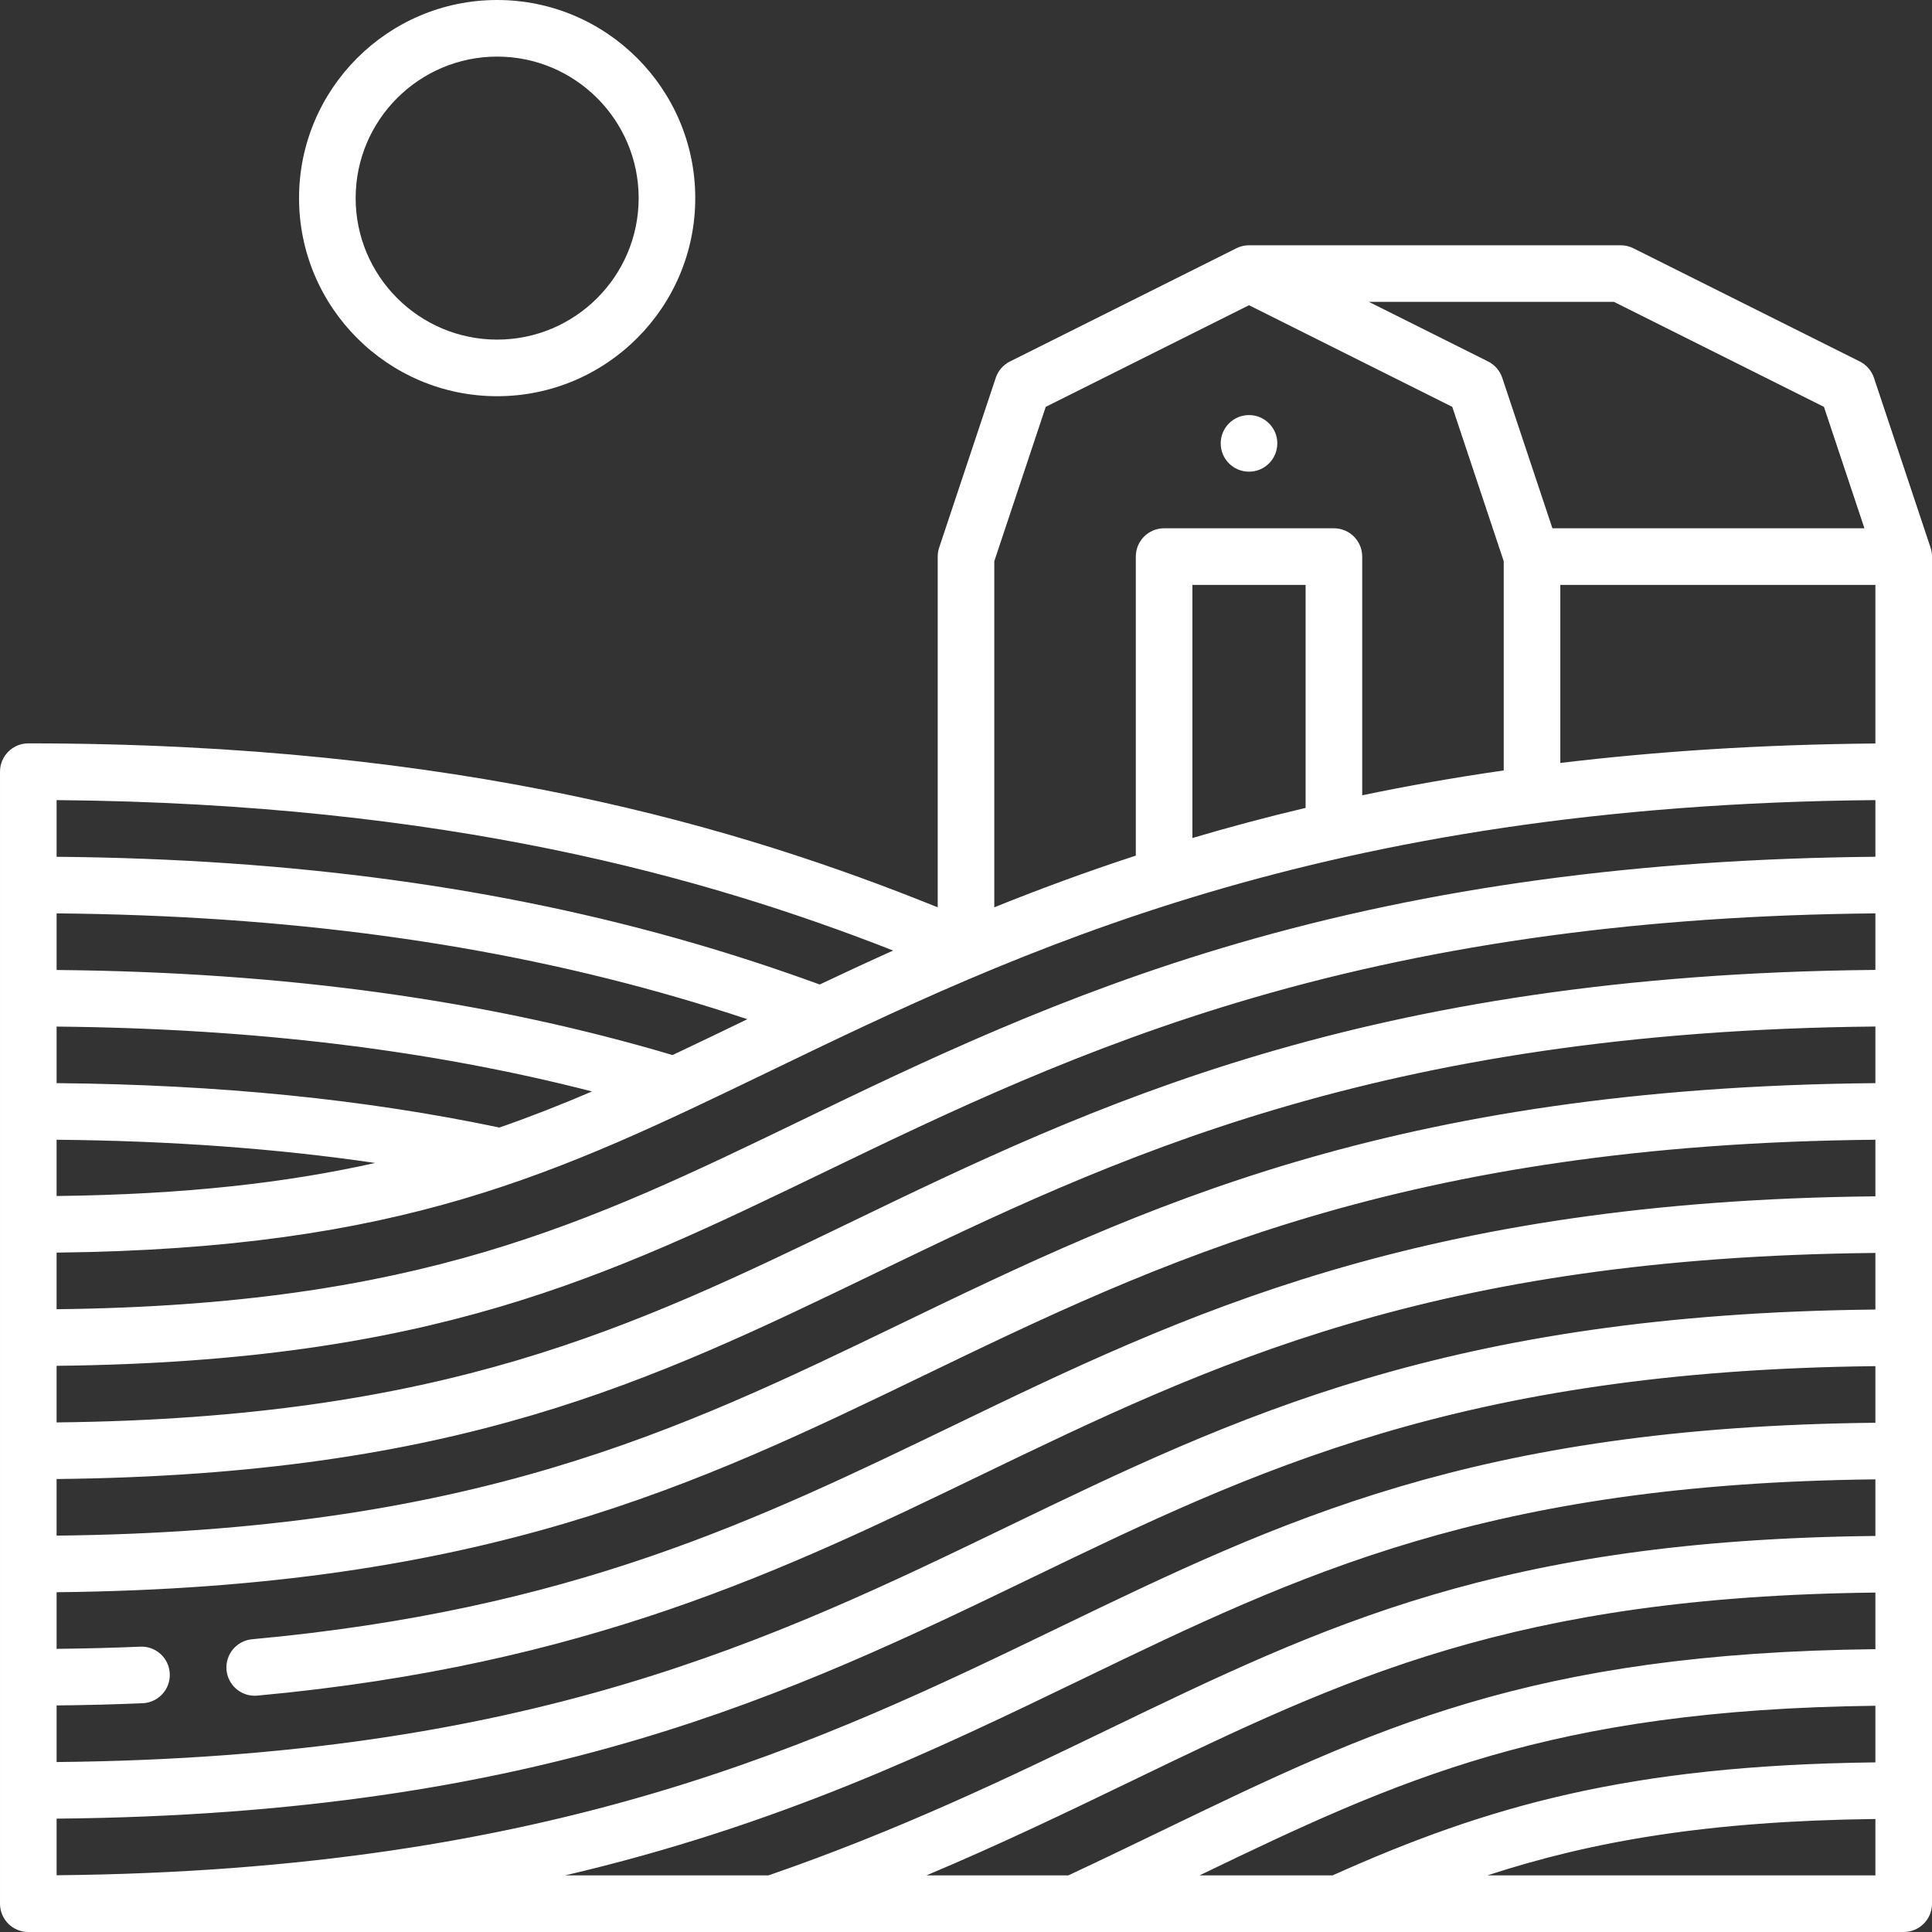 <svg id="Capa_1" fill="#fff" enable-background="new 0 0 512 512" height="512" viewBox="0 0 512 512" width="512" xmlns="http://www.w3.org/2000/svg"><rect x="0" y="0" width="512" height="512" fill="#333333" stroke="none"/><g><circle cx="331" cy="117.5" r="7.5"/><path d="m131.75 105c28.949 0 52.5-23.552 52.5-52.5s-23.551-52.5-52.5-52.5-52.5 23.552-52.5 52.5 23.551 52.5 52.5 52.5zm0-90c20.678 0 37.5 16.822 37.5 37.5s-16.822 37.5-37.5 37.5-37.5-16.822-37.5-37.5 16.822-37.5 37.5-37.5z"/><path d="m511.615 145.128-15-45c-.629-1.887-1.982-3.446-3.761-4.336l-60-30c-1.041-.52-2.189-.792-3.354-.792h-98.492c-1.152-.001-2.304.262-3.362.792l-60 30c-1.779.89-3.132 2.449-3.761 4.336l-15 45c-.255.765-.385 1.566-.385 2.372v92.95c-52.209-21.092-126.29-43.45-241-43.45-4.142 0-7.5 3.357-7.5 7.5v300c0 4.143 3.358 7.5 7.5 7.5h497c4.142 0 7.5-3.357 7.5-7.5v-357c0-.805-.13-1.607-.385-2.372zm-451.583 297.447c.358 3.891 3.627 6.813 7.459 6.813.23 0 .462-.01.696-.031 87.398-8.044 140.101-33.493 191.069-58.104 61.802-29.843 120.256-58.06 237.744-59.212v15.002c-113.239 1.157-169.862 28.489-229.729 57.397-62.455 30.159-127.004 61.321-252.271 62.52v-14.999c7.72-.078 15.366-.274 22.817-.589 4.138-.175 7.351-3.671 7.176-7.81-.175-4.14-3.661-7.363-7.81-7.177-7.242.306-14.676.499-22.183.576v-15.004c113.24-1.157 169.864-28.489 229.73-57.397 62.455-30.159 127.003-61.322 252.27-62.52v15.001c-121.023 1.202-183.66 31.439-244.266 60.704-52.057 25.137-101.227 48.879-185.922 56.674-4.124.379-7.16 4.031-6.78 8.156zm-45.032 39.386c128.693-1.196 194.816-33.119 258.799-64.016 58.268-28.136 113.386-54.742 223.201-55.901v15c-106.283 1.111-157.547 25.855-216.686 54.413-62.448 30.156-133.082 64.258-265.314 65.504zm163.226-202.361c-49.162-14.591-102.67-21.981-163.226-22.544v-15.002c61.004.553 114.981 7.861 164.742 22.334 6.12 1.78 12.193 3.676 18.313 5.712-.157.076-.316.153-.473.228-6.632 3.203-13.046 6.299-19.356 9.272zm-21.331 9.645c-8.06 3.45-16.161 6.653-24.549 9.564-35.75-7.504-74.233-11.369-117.346-11.768v-14.985c52.119.494 98.824 6.132 141.895 17.189zm-57.484 18.95c-23.326 5.227-50.243 8.361-84.411 8.759v-14.914c30.286.286 58.191 2.32 84.411 6.155zm104.698-24.361c65.172-31.472 146.018-70.511 292.891-71.8v15.02c-62.45.556-117.797 8.059-168.932 22.931-46.638 13.564-83.462 31.347-115.951 47.036-56.373 27.223-101.208 48.864-197.117 49.933v-14.999c91.559-1.023 132.718-20.891 189.109-48.121zm141.891-69.736c-10.455 2.475-20.436 5.152-30 7.984v-67.082h30zm67.5-59.098h83.5v42.033c-30.476.261-58.163 2.11-83.5 5.158zm-194.86 155.53c31.96-15.434 68.184-32.927 113.618-46.142 49.761-14.473 103.738-21.78 164.742-22.334v14.984c-135.659 1.243-207.937 36.141-271.838 67-57.472 27.752-107.299 51.803-210.162 52.917v-14.999c99.33-1.066 145.533-23.368 203.64-51.426zm13.046 27.014c62.448-30.157 133.082-64.259 265.314-65.505v15c-128.693 1.196-194.816 33.119-258.797 64.015-58.268 28.136-113.386 54.742-223.203 55.902v-15c106.285-1.111 157.55-25.855 216.686-54.412zm251.681-229.724 10.727 32.18h-82.688l-13.291-39.872c-.629-1.887-1.982-3.446-3.761-4.336l-31.584-15.792h64.959zm-206.234 0 53.867-26.935 53.867 26.935 13.633 40.897v55.457c-13.133 1.891-25.612 4.105-37.5 6.586v-63.26c0-4.143-3.358-7.5-7.5-7.5h-45c-4.142 0-7.5 3.357-7.5 7.5v79.249c-13.275 4.338-25.724 8.951-37.5 13.696v-91.728zm-40.437 144.08c-6.681 3.005-13.157 6.016-19.461 9.001-11.294-4.108-22.223-7.693-33.303-10.916-51.135-14.872-106.482-22.374-168.932-22.93v-15.021c103.511.905 172.322 20.522 221.696 39.866zm50.146 193.06c57.47-27.751 107.297-51.802 210.158-52.916v14.999c-99.329 1.066-145.532 23.368-203.64 51.427-25.831 12.474-55.079 26.591-89.722 38.529h-53.895c56.838-13.28 98.496-33.396 137.099-52.039zm21.048 40.206c-7.981 3.855-16.228 7.833-24.775 11.834h-37.605c19.898-8.374 37.825-17.031 54.372-25.021 56.375-27.222 101.21-48.864 197.118-49.933v15c-91.559 1.022-132.718 20.889-189.11 48.12zm189.11-33.121v15.001c-65.522.764-102.982 11.633-143.869 29.954h-35.25c52.838-25.497 92.856-43.949 179.119-44.955zm-102.842 44.955c27.944-9.143 58.753-14.418 102.842-14.95v14.95z"/></g></svg>